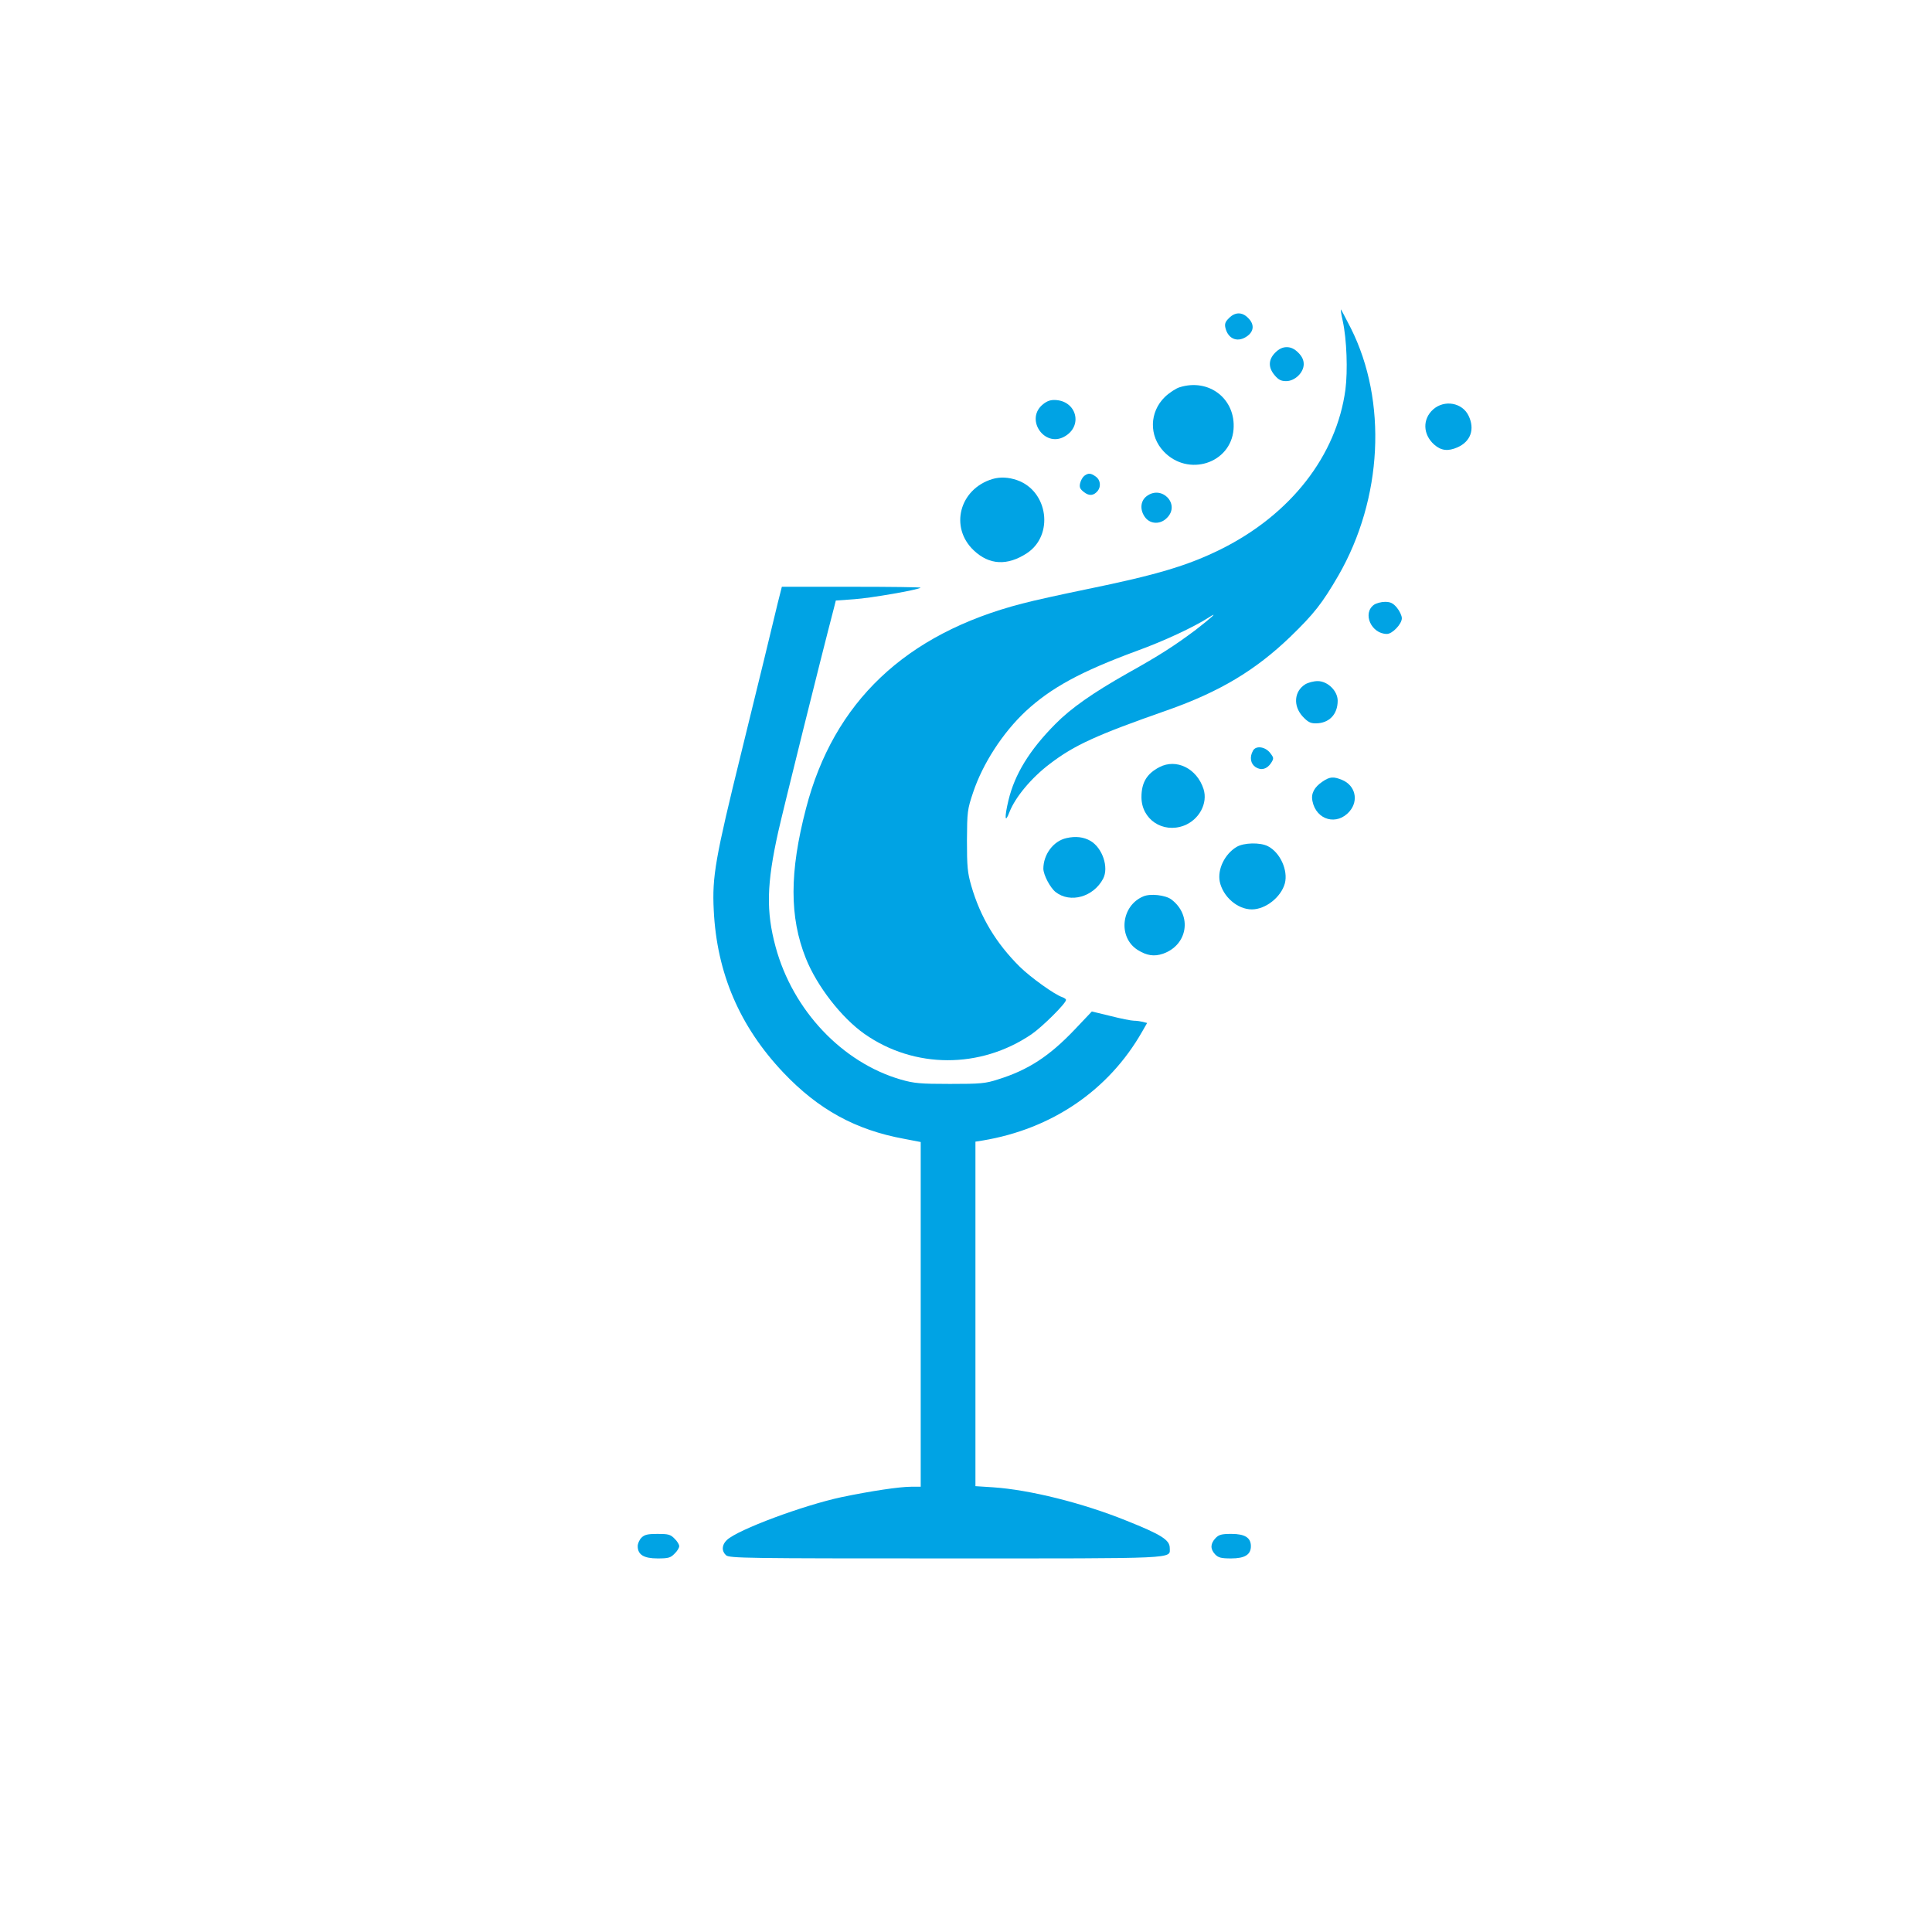 <?xml version="1.0" standalone="no"?>
<!DOCTYPE svg PUBLIC "-//W3C//DTD SVG 20010904//EN"
 "http://www.w3.org/TR/2001/REC-SVG-20010904/DTD/svg10.dtd">
<svg version="1.0" xmlns="http://www.w3.org/2000/svg"
 width="1024pt" height="1024pt" viewBox="0 0 1024 1024"
 preserveAspectRatio="xMidYMid meet">

<g transform="translate(0,1024) scale(0.1,-0.1)"
fill="#00a3e4" stroke="none">
<path d="M7117 8538 c21 -97 27 -262 14 -363 -47 -350 -290 -662 -660 -846
-176 -87 -339 -136 -716 -213 -121 -25 -273 -58 -337 -75 -619 -160 -1000
-522 -1146 -1086 -88 -337 -88 -576 -1 -794 59 -148 189 -315 311 -401 264
-185 614 -186 885 -2 57 39 183 164 183 182 0 5 -9 11 -20 15 -40 13 -167 104
-225 161 -126 125 -209 263 -257 429 -20 69 -23 102 -23 240 1 153 2 164 33
256 51 152 156 314 277 428 136 126 292 211 590 321 146 53 304 127 383 178
52 34 15 0 -70 -66 -111 -83 -189 -134 -363 -231 -182 -103 -298 -184 -381
-268 -138 -139 -216 -267 -249 -405 -22 -92 -19 -126 5 -63 31 80 117 183 215
257 130 99 246 152 620 283 279 98 469 212 654 390 126 122 169 177 255 325
234 407 260 923 66 1310 -28 55 -52 100 -53 100 -2 0 2 -28 10 -62z"/>
<path d="M6514 8554 c-20 -19 -24 -31 -19 -52 15 -62 69 -80 119 -41 33 26 34
62 1 94 -31 32 -69 32 -101 -1z"/>
<path d="M6759 8371 c-37 -37 -38 -79 -3 -120 20 -24 34 -31 61 -31 46 0 93
45 93 90 0 22 -9 41 -29 61 -20 20 -39 29 -61 29 -22 0 -41 -9 -61 -29z"/>
<path d="M6251 8187 c-19 -6 -54 -29 -77 -51 -82 -80 -85 -206 -6 -289 129
-136 355 -64 370 117 13 162 -131 273 -287 223z"/>
<path d="M5521 8091 c-84 -79 15 -220 117 -167 106 55 69 196 -51 196 -25 0
-44 -9 -66 -29z"/>
<path d="M7596 8070 c-57 -51 -55 -132 5 -186 37 -33 74 -37 124 -15 70 31 93
96 59 167 -33 70 -128 87 -188 34z"/>
<path d="M5747 7718 c-9 -7 -19 -25 -22 -39 -5 -21 -1 -31 20 -47 28 -22 51
-20 73 6 19 24 14 59 -10 76 -27 19 -39 20 -61 4z"/>
<path d="M5260 7701 c-175 -53 -228 -256 -99 -378 82 -78 178 -83 282 -15 144
95 113 329 -52 387 -46 16 -90 18 -131 6z"/>
<path d="M6076 7609 c-33 -26 -35 -75 -5 -113 28 -35 80 -36 114 -1 73 72 -28
178 -109 114z"/>
<path d="M4122 7043 c-12 -49 -44 -182 -72 -298 -28 -115 -82 -336 -120 -490
-139 -564 -156 -661 -147 -839 16 -333 137 -616 369 -861 186 -196 383 -304
640 -351 l88 -17 0 -913 0 -914 -50 0 c-63 0 -215 -23 -369 -55 -205 -44 -549
-172 -608 -227 -28 -26 -29 -59 -5 -81 17 -16 112 -17 1163 -17 1248 0 1189
-3 1189 55 0 43 -44 71 -232 146 -230 93 -511 163 -705 176 l-93 6 0 913 0
913 38 6 c367 61 668 266 845 576 l27 47 -23 6 c-12 3 -33 6 -47 6 -14 0 -69
11 -124 25 l-99 24 -90 -95 c-134 -141 -246 -215 -407 -265 -67 -22 -94 -24
-255 -24 -158 0 -190 3 -260 23 -311 90 -573 367 -664 703 -51 188 -48 333 14
611 27 120 224 914 296 1189 l9 36 98 7 c88 6 340 50 351 61 2 3 -162 5 -365
5 l-370 0 -22 -87z"/>
<path d="M7283 7035 c-64 -45 -15 -155 68 -155 29 0 79 53 79 83 0 14 -12 39
-26 56 -20 24 -34 31 -63 31 -20 0 -46 -7 -58 -15z"/>
<path d="M6918 6613 c-59 -37 -65 -114 -14 -170 27 -29 41 -37 69 -37 71 0
117 47 117 120 0 52 -53 104 -106 104 -22 0 -51 -8 -66 -17z"/>
<path d="M6641 6261 c-19 -34 -13 -69 14 -87 30 -19 60 -11 82 22 15 24 15 27
-4 52 -26 35 -77 42 -92 13z"/>
<path d="M6145 6174 c-67 -35 -95 -82 -95 -159 0 -118 113 -193 225 -151 81
31 128 119 104 194 -35 109 -144 163 -234 116z"/>
<path d="M7009 6097 c-43 -29 -61 -63 -53 -102 20 -103 132 -133 198 -54 48
57 29 136 -40 165 -46 19 -66 18 -105 -9z"/>
<path d="M5653 5798 c-70 -15 -123 -87 -123 -163 1 -33 36 -100 65 -123 78
-61 201 -26 252 71 31 60 -4 163 -67 200 -36 21 -79 26 -127 15z"/>
<path d="M6554 5751 c-63 -38 -102 -119 -89 -184 17 -80 94 -147 170 -147 73
0 155 65 175 138 18 69 -25 164 -90 197 -41 21 -128 19 -166 -4z"/>
<path d="M6060 5489 c-118 -49 -136 -217 -30 -284 48 -30 87 -36 134 -20 132
46 156 204 44 288 -31 23 -111 32 -148 16z"/>
<path d="M3400 2090 c-11 -11 -20 -31 -20 -45 0 -45 32 -65 105 -65 57 0 69 3
90 25 14 13 25 31 25 40 0 9 -11 27 -25 40 -21 22 -33 25 -90 25 -52 0 -69 -4
-85 -20z"/>
<path d="M6442 2087 c-27 -29 -28 -57 -2 -85 17 -18 32 -22 85 -22 73 0 105
20 105 65 0 45 -32 65 -103 65 -53 0 -67 -4 -85 -23z"/>
</g>
</svg>
